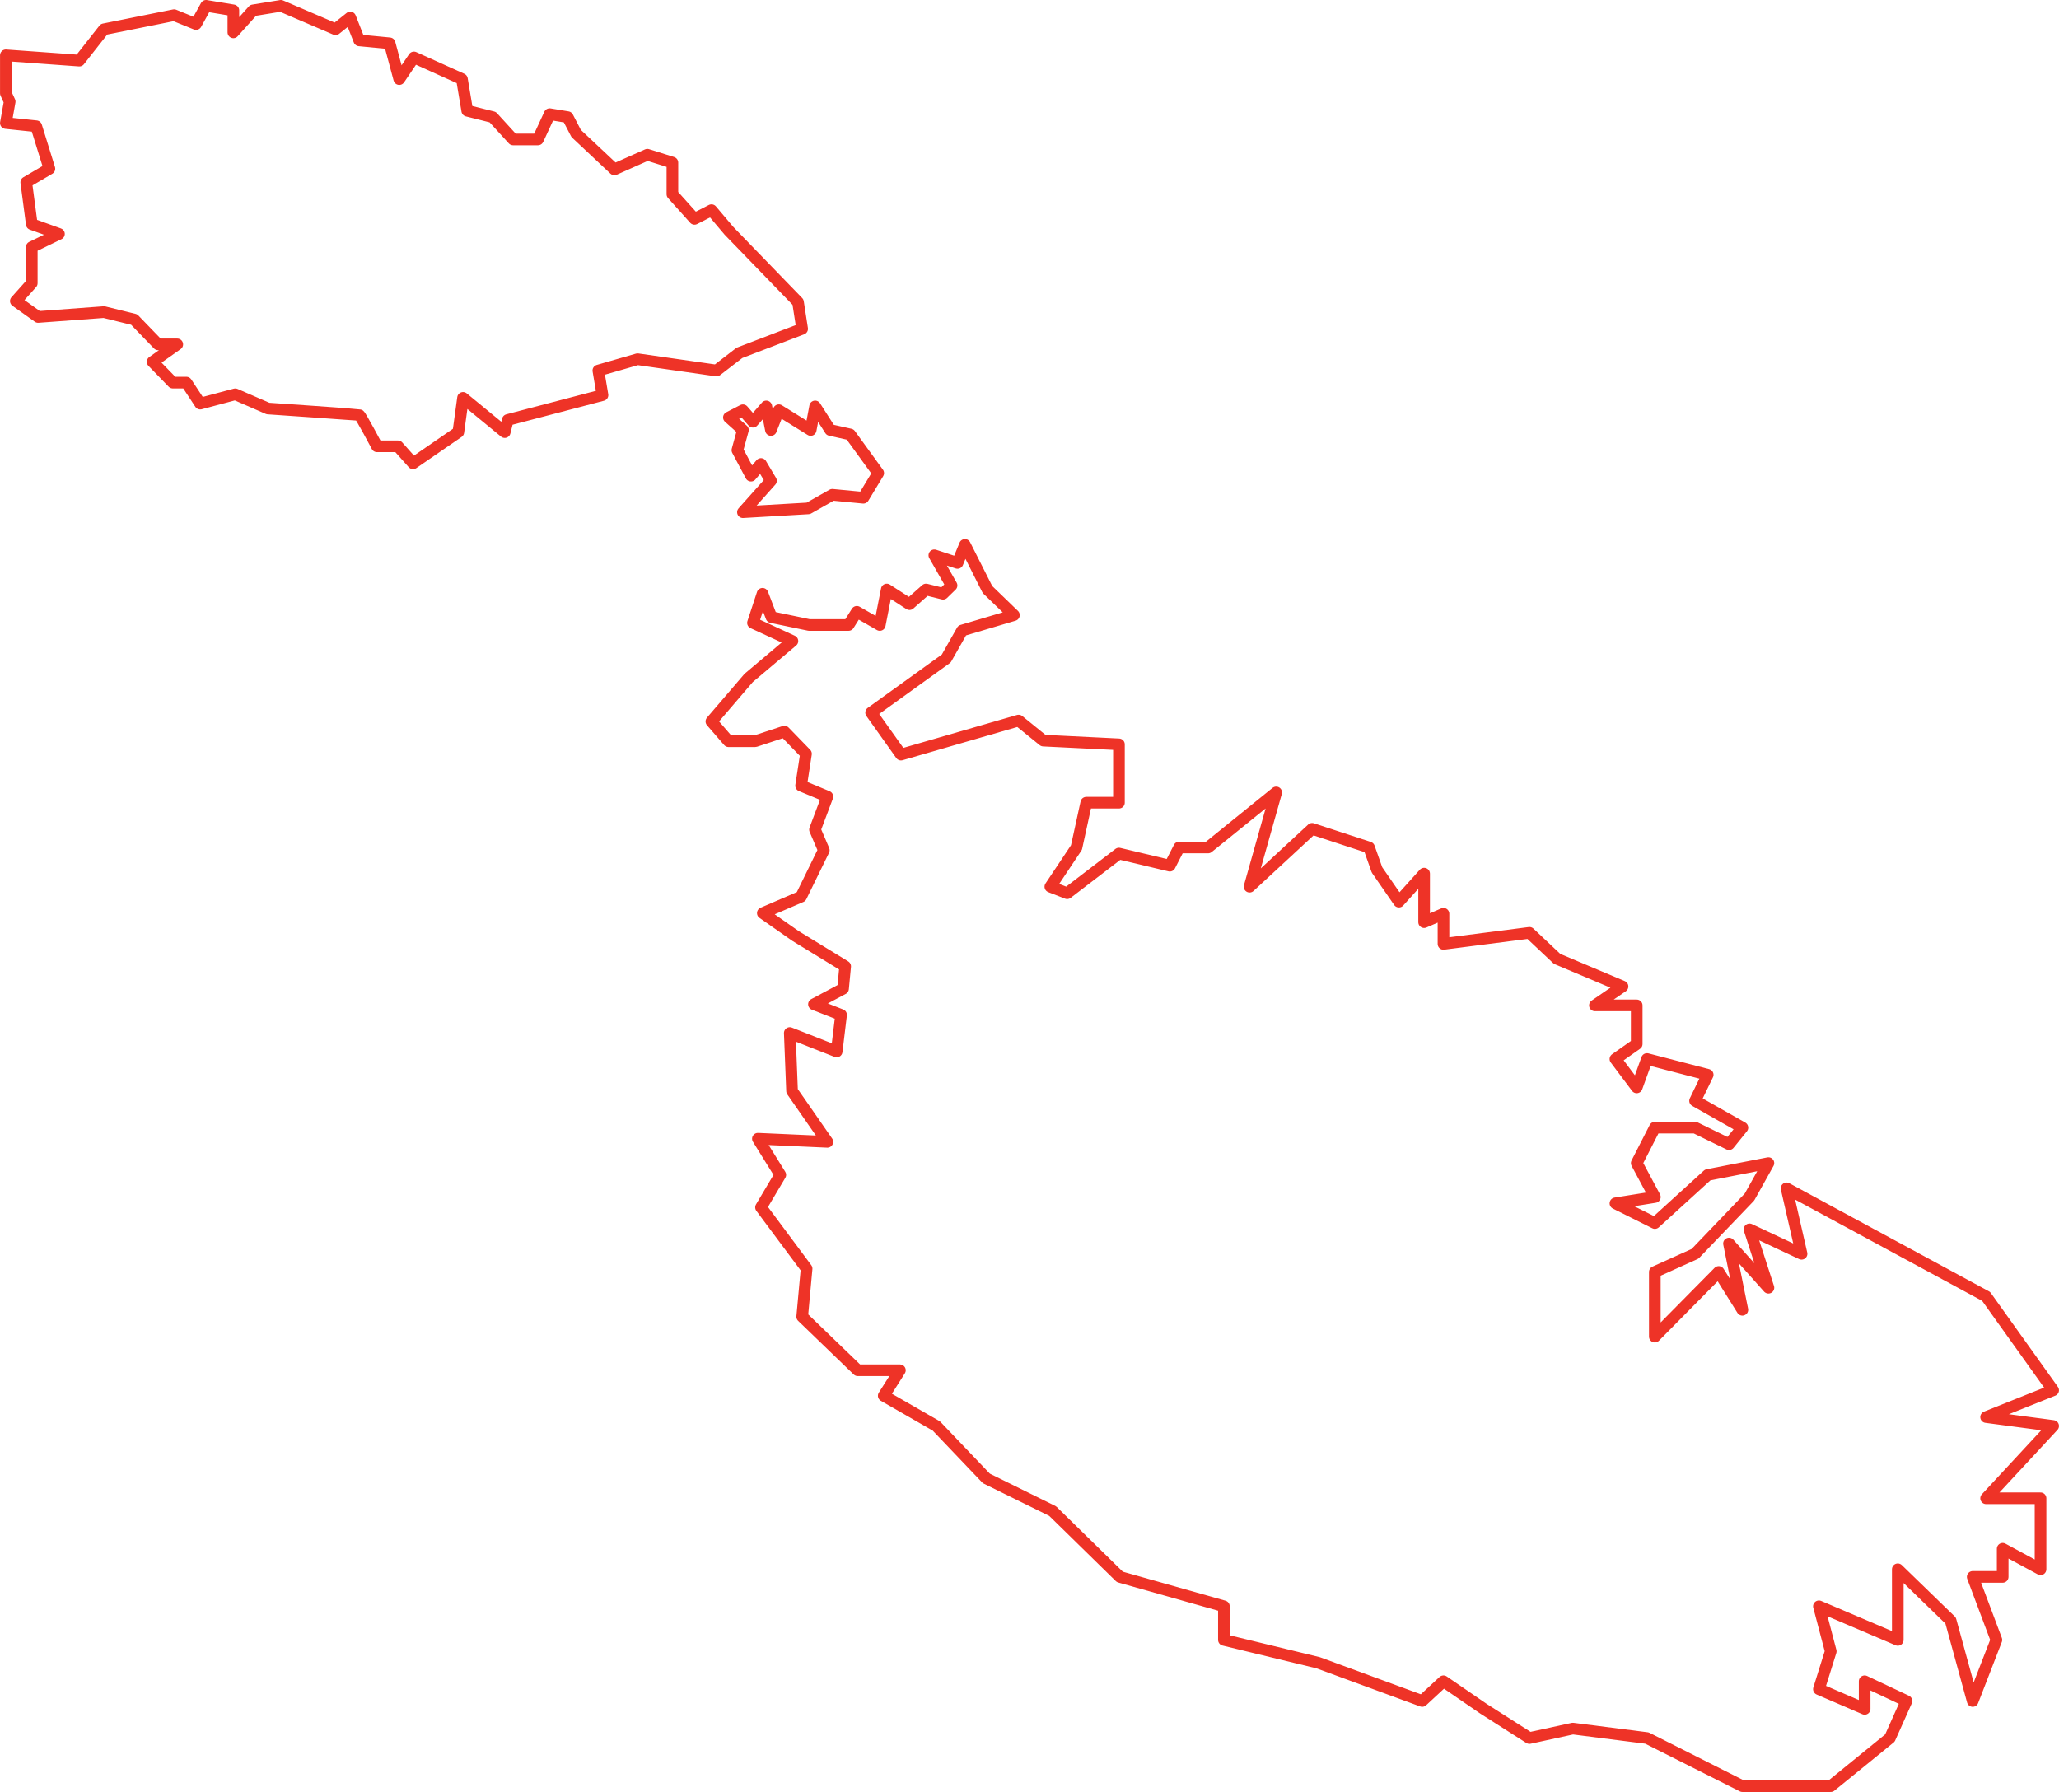 <svg xmlns="http://www.w3.org/2000/svg" width="353.821" height="307.961" viewBox="0 0 353.821 307.961"><g transform="translate(-945.115 -275.079)"><path d="M1368.285,4379.247l-7.525,6.346-6.4,7.469,2.948,3.4h4.577l5.026-1.657,3.707,3.819-.842,5.476,4.521,1.881-2.134,5.672,1.516,3.538-3.9,7.975L1363.2,4426l5.616,3.931,8.536,5.223-.365,3.847-5,2.667,4.661,1.825-.758,6.29-8.059-3.173.393,9.968,6.065,8.733-11.934-.534,3.847,6.206-3.313,5.588,7.834,10.53-.758,8.255,9.547,9.21h7.245l-2.78,4.38,9.042,5.195,8.594,9.014,11.388,5.614,11.548,11.308,17.884,5.052v5.774l16.2,3.93,17.872,6.57,3.659-3.389,6.912,4.744,7.861,5.015,7.454-1.626,12.74,1.626,16.4,8.268h15.18l10.165-8.268,2.846-6.37-7.183-3.389v4.744l-7.861-3.389,2.033-6.505-2.033-7.735,13.553,5.774v-12.135l9.081,8.81,3.795,13.825,4.066-10.5-4.066-10.827h5.15v-4.832l6.506,3.524v-12.2h-9.352l11.52-12.429-11.52-1.531,11.52-4.608-11.52-16.129-34.29-18.568,2.575,11.249-8.945-4.2,3.253,10.029-6.777-7.59,2.3,11.385-4.066-6.505-10.978,11.114v-11.114l6.912-3.118,9.352-9.758,3.253-5.828L1525.572,4471l-9.081,8.268-6.777-3.388,6.777-1.084-3.117-5.828,3.117-6.1h6.912l5.828,2.846,2.3-2.846-8.132-4.608,2.169-4.473-10.436-2.71-1.762,4.879-3.659-4.879,3.659-2.575v-6.641h-7.183l4.744-3.253-11.249-4.744-4.744-4.473-14.773,1.9v-5.177l-3.327,1.443v-8.34l-4.331,4.812-3.769-5.454-1.363-3.85-9.784-3.208-10.746,9.945,4.571-16.2-11.709,9.463h-4.972l-1.6,3.128-8.742-2.085-8.9,6.817-2.887-1.123,4.491-6.737,1.684-7.7h5.614V4397l-12.992-.642-4.25-3.448-20.21,5.854-5.133-7.218,12.912-9.3,2.727-4.812,8.9-2.646-4.549-4.4-3.869-7.666-1.278,3.1-3.979-1.314,2.957,5.184-1.46,1.424-2.92-.73-2.847,2.519-3.906-2.519-1.2,6.1-3.942-2.263-1.423,2.263h-6.79l-6.461-1.349-1.533-4.017-1.643,5Z" transform="translate(-287 -3994)" fill="none" stroke="#ee3327" stroke-linecap="round" stroke-linejoin="round" stroke-width="2"/><path d="M1359.781,4357.1l4.818-5.4-1.716-2.884-1.716,2.008-2.336-4.38.949-3.468-2.409-2.154,2.409-1.241,1.716,1.971,2.3-2.628.8,4.052,1.351-3.4,5.476,3.4.766-4.052,2.592,4.052,3.431.767,4.818,6.644-2.555,4.234-5.329-.511-4.125,2.336Z" transform="translate(-287 -3994)" fill="none" stroke="#ee3327" stroke-linecap="round" stroke-linejoin="round" stroke-width="2"/><path d="M1303.092,4348.7l7.783-5.361.807-5.884,7.166,5.884.522-2.088,16.277-4.271-.712-4.224,6.739-1.945,13.572,1.945,3.939-3.037,10.772-4.128-.712-4.6-11.871-12.257-2.993-3.541-2.92,1.5-3.8-4.234v-5.439l-4.307-1.351-5.658,2.519-6.571-6.169-1.46-2.811-3.1-.511-2.008,4.344h-4.271l-3.5-3.833-4.38-1.1-.913-5.439-8.25-3.724-2.519,3.724-1.654-6.148-5.223-.505-1.544-3.931-2.527,2.022-9.393-4.027-4.773.778-3.391,3.78v-3.78l-4.687-.778-1.728,3.132-3.772-1.53-12.046,2.425-4.234,5.387-12.63-.913v6.534l.657,1.424-.657,3.687,5.22.548,2.263,7.3-3.979,2.336.949,7.191,4.672,1.679-4.672,2.263v6.206l-2.738,3.066,3.833,2.738,11.316-.84,5.183,1.278,4.125,4.271h3.285l-4.234,2.993,3.468,3.577h2.336l2.373,3.614,6.023-1.606,5.622,2.446s15.477,1.058,15.7,1.131,3.03,5.366,3.03,5.366h3.6Z" transform="translate(-287 -3994)" fill="none" stroke="#ee3327" stroke-linecap="round" stroke-linejoin="round" stroke-width="2"/></g></svg>